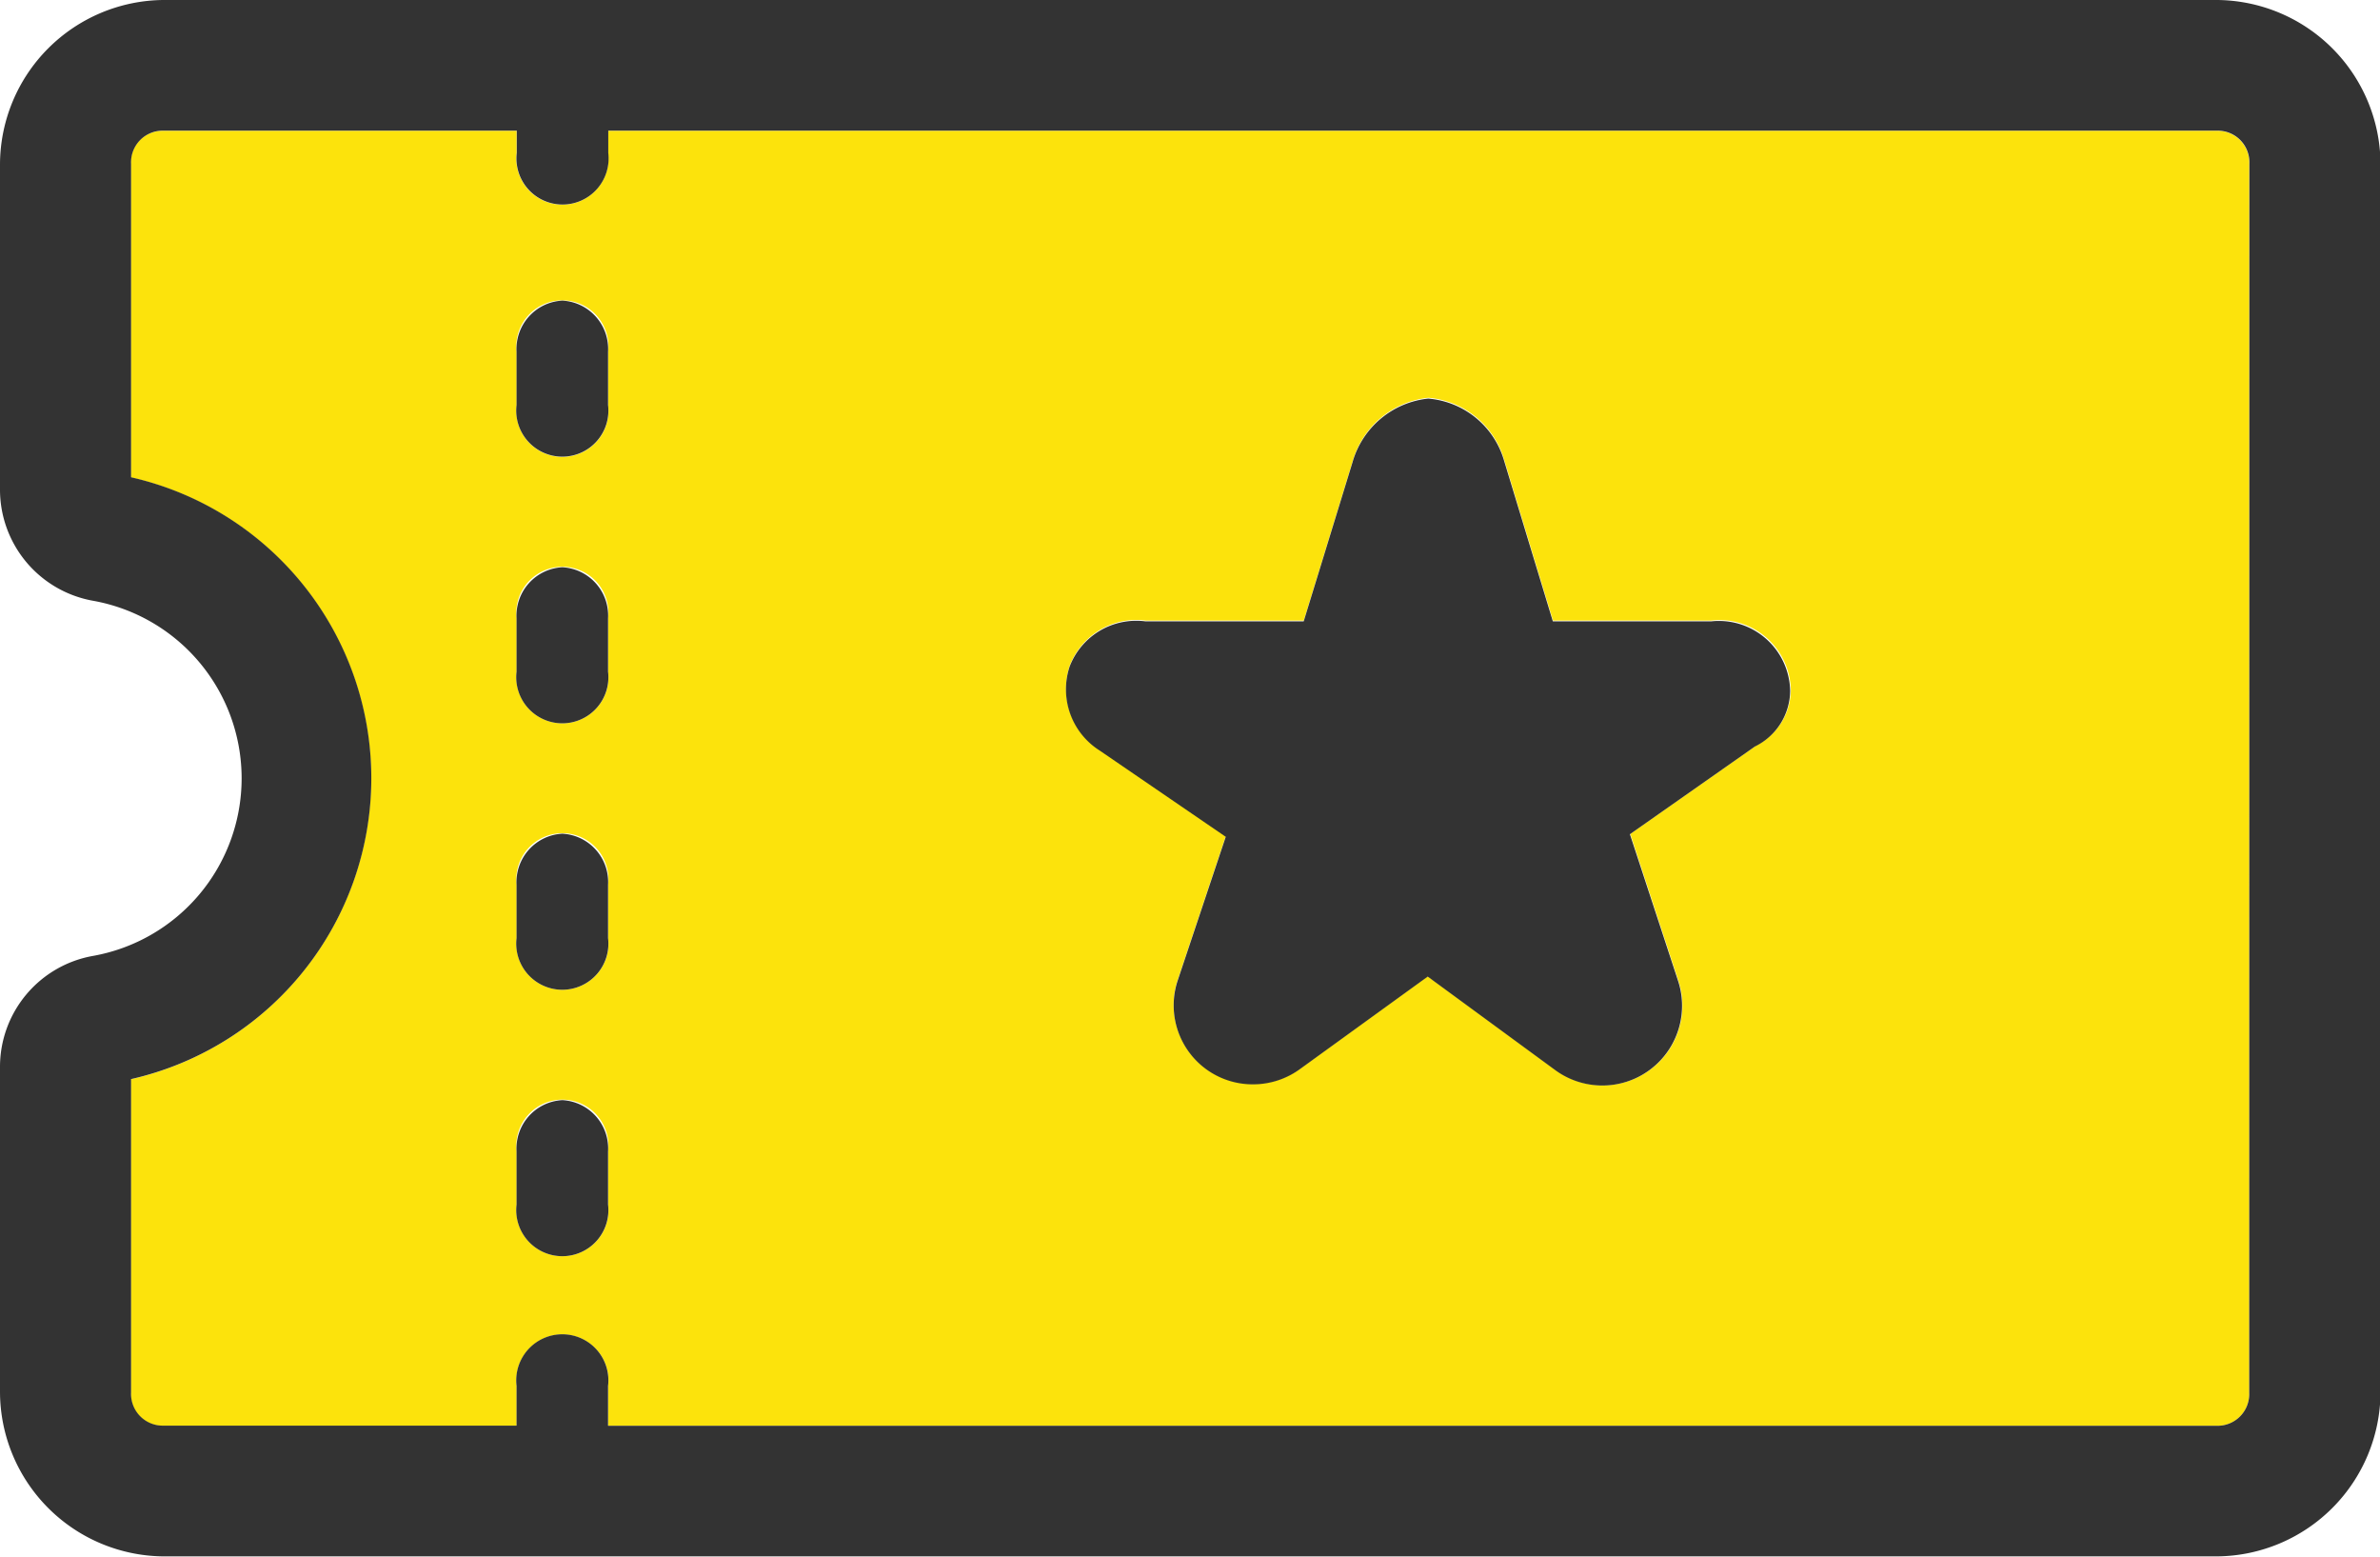 <svg xmlns="http://www.w3.org/2000/svg" width="32.123" height="21.003" viewBox="0 0 32.123 21.003">
  <g id="icn" transform="translate(-985 -325)">
    <path id="パス_1372" data-name="パス 1372" d="M1033.162,345h-21.719v.3a.622.622,0,1,1-1.235,0V345h-4.775a.427.427,0,0,0-.432.446v4.231a4.163,4.163,0,0,1,0,8.12v4.23a.428.428,0,0,0,.432.446h4.775v-.536a.622.622,0,1,1,1.235,0v.536h21.719a.428.428,0,0,0,.431-.446V345.446A.427.427,0,0,0,1033.162,345Zm-21.719,14.488a.622.622,0,1,1-1.235,0v-.719a.622.622,0,1,1,1.235,0Zm0-3.595a.622.622,0,1,1-1.235,0v-.719a.622.622,0,1,1,1.235,0Zm0-3.595a.622.622,0,1,1-1.235,0v-.719a.622.622,0,1,1,1.235,0Zm0-3.595a.622.622,0,1,1-1.235,0v-.719a.622.622,0,1,1,1.235,0Zm15.484,4.6-1.688,1.184.651,1.985a1.075,1.075,0,0,1-1.657,1.2l-1.727-1.265-1.724,1.248a1.08,1.08,0,0,1-1.266,0,1.063,1.063,0,0,1-.385-1.2l.649-1.94-1.7-1.163a.976.976,0,0,1-.407-1.134.963.963,0,0,1,1.025-.61h2.134l.659-2.146a1.191,1.191,0,0,1,1.023-.86,1.166,1.166,0,0,1,1.023.836l.659,2.17h2.135a.963.963,0,0,1,1.075.934A.844.844,0,0,1,1026.926,353.3Z" transform="translate(-18.235 -18.235)" fill="#fce30c"/>
    <path id="パス_1373" data-name="パス 1373" d="M1064.618,452.472a.653.653,0,0,0-.618.69v.719a.622.622,0,1,0,1.235,0v-.719A.653.653,0,0,0,1064.618,452.472Z" transform="translate(-72.028 -116.223)" fill="#333"/>
    <path id="パス_1374" data-name="パス 1374" d="M1064.618,411.736a.653.653,0,0,0-.618.69v.719a.622.622,0,1,0,1.235,0v-.719A.653.653,0,0,0,1064.618,411.736Z" transform="translate(-72.028 -79.082)" fill="#333"/>
    <path id="パス_1375" data-name="パス 1375" d="M1064.618,493.207a.653.653,0,0,0-.618.69v.719a.622.622,0,1,0,1.235,0V493.9A.653.653,0,0,0,1064.618,493.207Z" transform="translate(-72.028 -153.363)" fill="#333"/>
    <path id="パス_1376" data-name="パス 1376" d="M1014.927,325H987.2a2.225,2.225,0,0,0-2.2,2.211V331.6a1.523,1.523,0,0,0,1.25,1.505,2.434,2.434,0,0,1,0,4.794A1.52,1.52,0,0,0,985,339.4v4.388A2.225,2.225,0,0,0,987.2,346h27.73a2.225,2.225,0,0,0,2.2-2.211V327.211A2.224,2.224,0,0,0,1014.927,325Zm.431,18.792a.428.428,0,0,1-.431.446H993.207V343.7a.622.622,0,1,0-1.235,0v.536H987.2a.428.428,0,0,1-.431-.446v-4.23a4.163,4.163,0,0,0,0-8.12v-4.231a.427.427,0,0,1,.431-.446h4.775v.3a.622.622,0,1,0,1.235,0v-.3h21.719a.427.427,0,0,1,.431.446Z" fill="#333"/>
    <path id="パス_1377" data-name="パス 1377" d="M1064.618,371a.653.653,0,0,0-.618.69v.719a.622.622,0,1,0,1.235,0v-.719A.653.653,0,0,0,1064.618,371Z" transform="translate(-72.028 -41.944)" fill="#333"/>
    <path id="パス_1378" data-name="パス 1378" d="M1156.7,388.943h-2.135l-.659-2.17a1.166,1.166,0,0,0-1.023-.836,1.191,1.191,0,0,0-1.022.86l-.659,2.146h-2.134a.963.963,0,0,0-1.025.61.976.976,0,0,0,.407,1.134l1.7,1.163-.649,1.94a1.066,1.066,0,0,0,1.021,1.4,1.075,1.075,0,0,0,.63-.206l1.724-1.248L1154.6,395a1.076,1.076,0,0,0,1.657-1.2l-.652-1.985,1.688-1.184a.844.844,0,0,0,.475-.752A.963.963,0,0,0,1156.7,388.943Z" transform="translate(-148.606 -55.559)" fill="#333"/>
  </g>
</svg>
